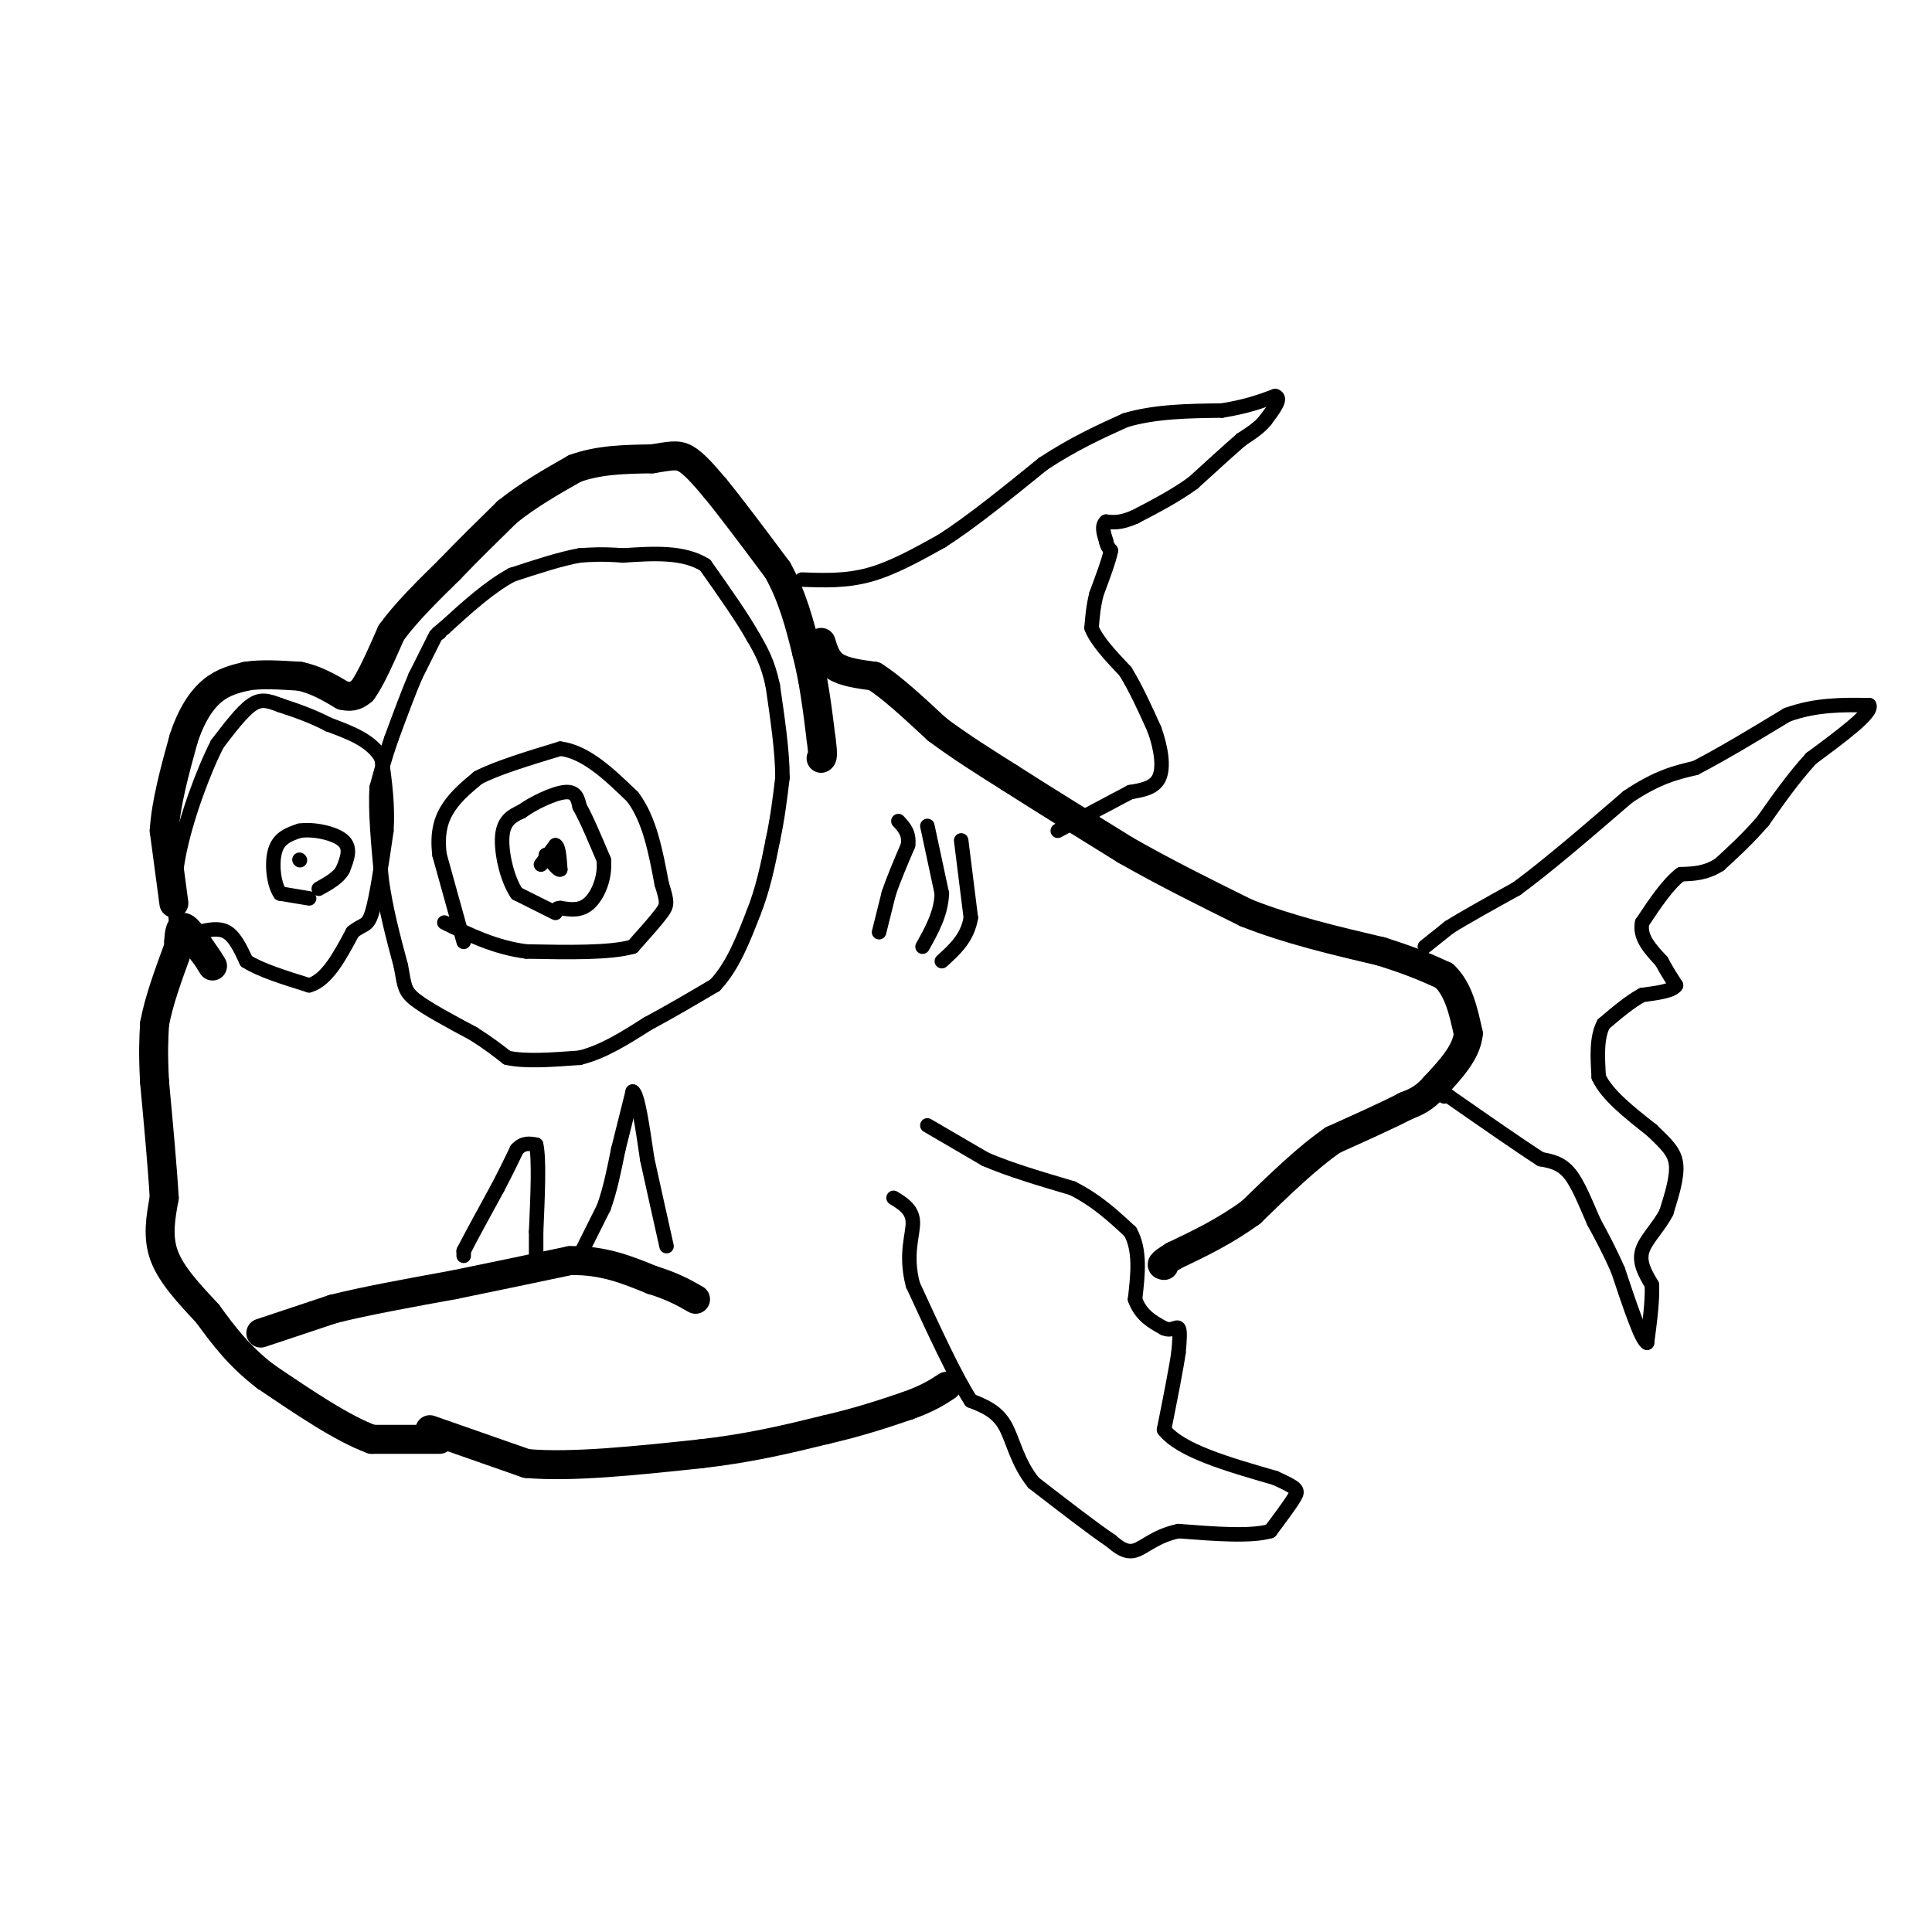 <svg viewBox='0 0 400 400' version='1.1' xmlns='http://www.w3.org/2000/svg' xmlns:xlink='http://www.w3.org/1999/xlink'><g fill='none' stroke='#000000' stroke-width='6' stroke-linecap='round' stroke-linejoin='round'><path d='M91,298c0.000,0.000 -14.000,0.000 -14,0'/><path d='M77,298c-6.000,-2.167 -14.000,-7.583 -22,-13'/><path d='M55,285c-5.667,-4.333 -8.833,-8.667 -12,-13'/><path d='M43,272c-3.867,-4.156 -7.533,-8.044 -9,-12c-1.467,-3.956 -0.733,-7.978 0,-12'/><path d='M34,248c-0.333,-6.000 -1.167,-15.000 -2,-24'/><path d='M32,224c-0.333,-6.000 -0.167,-9.000 0,-12'/><path d='M32,212c0.833,-4.667 2.917,-10.333 5,-16'/><path d='M37,196c0.833,-2.833 0.417,-1.917 0,-1'/><path d='M37,195c0.044,-1.044 0.156,-3.156 1,-3c0.844,0.156 2.422,2.578 4,5'/><path d='M42,197c1.000,1.333 1.500,2.167 2,3'/><path d='M36,187c0.000,0.000 -2.000,-15.000 -2,-15'/><path d='M34,172c0.333,-5.667 2.167,-12.333 4,-19'/><path d='M38,153c1.644,-5.044 3.756,-8.156 6,-10c2.244,-1.844 4.622,-2.422 7,-3'/><path d='M51,140c3.000,-0.500 7.000,-0.250 11,0'/><path d='M62,140c3.333,0.667 6.167,2.333 9,4'/><path d='M71,144c2.167,0.500 3.083,-0.250 4,-1'/><path d='M75,143c1.667,-2.167 3.833,-7.083 6,-12'/><path d='M81,131c3.000,-4.167 7.500,-8.583 12,-13'/><path d='M93,118c4.000,-4.167 8.000,-8.083 12,-12'/><path d='M105,106c4.333,-3.500 9.167,-6.250 14,-9'/><path d='M119,97c5.000,-1.833 10.500,-1.917 16,-2'/><path d='M135,95c3.778,-0.578 5.222,-1.022 7,0c1.778,1.022 3.889,3.511 6,6'/><path d='M148,101c3.167,3.833 8.083,10.417 13,17'/><path d='M161,118c3.167,5.667 4.583,11.333 6,17'/><path d='M167,135c1.500,5.833 2.250,11.917 3,18'/><path d='M170,153c0.500,3.667 0.250,3.833 0,4'/><path d='M170,133c0.583,1.917 1.167,3.833 3,5c1.833,1.167 4.917,1.583 8,2'/><path d='M181,140c3.500,2.167 8.250,6.583 13,11'/><path d='M194,151c4.667,3.500 9.833,6.750 15,10'/><path d='M209,161c6.500,4.167 15.250,9.583 24,15'/><path d='M233,176c8.167,4.667 16.583,8.833 25,13'/><path d='M258,189c8.833,3.500 18.417,5.750 28,8'/><path d='M286,197c6.833,2.167 9.917,3.583 13,5'/><path d='M299,202c3.000,2.833 4.000,7.417 5,12'/><path d='M304,214c-0.333,3.833 -3.667,7.417 -7,11'/><path d='M297,225c-2.167,2.500 -4.083,3.250 -6,4'/><path d='M291,229c-3.500,1.833 -9.250,4.417 -15,7'/><path d='M276,236c-5.333,3.667 -11.167,9.333 -17,15'/><path d='M259,251c-5.500,4.000 -10.750,6.500 -16,9'/><path d='M243,260c-3.000,1.833 -2.500,1.917 -2,2'/><path d='M89,296c0.000,0.000 20.000,7.000 20,7'/><path d='M109,303c9.333,0.833 22.667,-0.583 36,-2'/><path d='M145,301c10.333,-1.167 18.167,-3.083 26,-5'/><path d='M171,296c7.167,-1.667 12.083,-3.333 17,-5'/><path d='M188,291c4.167,-1.500 6.083,-2.750 8,-4'/><path d='M54,276c0.000,0.000 15.000,-5.000 15,-5'/><path d='M69,271c6.667,-1.667 15.833,-3.333 25,-5'/><path d='M94,266c8.167,-1.667 16.083,-3.333 24,-5'/><path d='M118,261c6.833,-0.167 11.917,1.917 17,4'/><path d='M135,265c4.333,1.333 6.667,2.667 9,4'/></g>
<g fill='none' stroke='#000000' stroke-width='3' stroke-linecap='round' stroke-linejoin='round'><path d='M96,260c0.000,0.000 0.000,-1.000 0,-1'/><path d='M96,259c1.167,-2.333 4.083,-7.667 7,-13'/><path d='M103,246c1.833,-3.500 2.917,-5.750 4,-8'/><path d='M107,238c1.333,-1.500 2.667,-1.250 4,-1'/><path d='M111,237c0.667,2.833 0.333,10.417 0,18'/><path d='M111,255c0.000,4.167 0.000,5.583 0,7'/><path d='M120,260c0.000,0.000 5.000,-10.000 5,-10'/><path d='M125,250c1.333,-3.667 2.167,-7.833 3,-12'/><path d='M128,238c1.000,-4.000 2.000,-8.000 3,-12'/><path d='M131,226c1.000,0.333 2.000,7.167 3,14'/><path d='M134,240c1.167,5.333 2.583,11.667 4,18'/><path d='M182,193c0.000,0.000 2.000,-8.000 2,-8'/><path d='M184,185c1.000,-3.000 2.500,-6.500 4,-10'/><path d='M188,175c0.333,-2.500 -0.833,-3.750 -2,-5'/><path d='M192,171c0.000,0.000 3.000,14.000 3,14'/><path d='M195,185c-0.167,4.167 -2.083,7.583 -4,11'/><path d='M199,174c0.000,0.000 2.000,16.000 2,16'/><path d='M201,190c-0.667,4.167 -3.333,6.583 -6,9'/><path d='M166,120c4.583,0.167 9.167,0.333 14,-1c4.833,-1.333 9.917,-4.167 15,-7'/><path d='M195,112c6.000,-3.833 13.500,-9.917 21,-16'/><path d='M216,96c6.333,-4.167 11.667,-6.583 17,-9'/><path d='M233,87c6.167,-1.833 13.083,-1.917 20,-2'/><path d='M253,85c5.167,-0.833 8.083,-1.917 11,-3'/><path d='M264,82c1.500,0.333 -0.250,2.667 -2,5'/><path d='M262,87c-1.167,1.500 -3.083,2.750 -5,4'/><path d='M257,91c-2.500,2.167 -6.250,5.583 -10,9'/><path d='M247,100c-3.667,2.667 -7.833,4.833 -12,7'/><path d='M235,107c-3.000,1.333 -4.500,1.167 -6,1'/><path d='M229,108c-1.000,0.833 -0.500,2.417 0,4'/><path d='M229,112c0.167,1.000 0.583,1.500 1,2'/><path d='M230,114c-0.333,1.833 -1.667,5.417 -3,9'/><path d='M227,123c-0.667,2.667 -0.833,4.833 -1,7'/><path d='M226,130c1.000,2.667 4.000,5.833 7,9'/><path d='M233,139c2.167,3.500 4.083,7.750 6,12'/><path d='M239,151c1.422,3.956 1.978,7.844 1,10c-0.978,2.156 -3.489,2.578 -6,3'/><path d='M234,164c-3.500,1.833 -9.250,4.917 -15,8'/><path d='M295,196c0.000,0.000 5.000,-4.000 5,-4'/><path d='M300,192c3.167,-2.000 8.583,-5.000 14,-8'/><path d='M314,184c6.167,-4.500 14.583,-11.750 23,-19'/><path d='M337,165c6.167,-4.167 10.083,-5.083 14,-6'/><path d='M351,159c5.500,-2.833 12.250,-6.917 19,-11'/><path d='M370,148c6.000,-2.167 11.500,-2.083 17,-2'/><path d='M387,146c0.833,1.500 -5.583,6.250 -12,11'/><path d='M375,157c-3.667,4.000 -6.833,8.500 -10,13'/><path d='M365,170c-3.167,3.667 -6.083,6.333 -9,9'/><path d='M356,179c-2.833,1.833 -5.417,1.917 -8,2'/><path d='M348,181c-2.667,2.000 -5.333,6.000 -8,10'/><path d='M340,191c-0.667,3.000 1.667,5.500 4,8'/><path d='M344,199c1.167,2.167 2.083,3.583 3,5'/><path d='M347,204c-0.667,1.167 -3.833,1.583 -7,2'/><path d='M340,206c-2.500,1.333 -5.250,3.667 -8,6'/><path d='M332,212c-1.500,2.833 -1.250,6.917 -1,11'/><path d='M331,223c1.667,3.667 6.333,7.333 11,11'/><path d='M342,234c2.911,2.822 4.689,4.378 5,7c0.311,2.622 -0.844,6.311 -2,10'/><path d='M345,251c-1.511,3.022 -4.289,5.578 -5,8c-0.711,2.422 0.644,4.711 2,7'/><path d='M342,266c0.167,3.167 -0.417,7.583 -1,12'/><path d='M341,278c-1.167,-0.500 -3.583,-7.750 -6,-15'/><path d='M335,263c-1.833,-4.167 -3.417,-7.083 -5,-10'/><path d='M330,253c-1.622,-3.644 -3.178,-7.756 -5,-10c-1.822,-2.244 -3.911,-2.622 -6,-3'/><path d='M319,240c-4.167,-2.667 -11.583,-7.833 -19,-13'/><path d='M300,227c-3.333,-2.167 -2.167,-1.083 -1,0'/><path d='M192,233c0.000,0.000 12.000,7.000 12,7'/><path d='M204,240c5.000,2.167 11.500,4.083 18,6'/><path d='M222,246c5.000,2.500 8.500,5.750 12,9'/><path d='M234,255c2.167,3.833 1.583,8.917 1,14'/><path d='M235,269c1.167,3.333 3.583,4.667 6,6'/><path d='M241,275c1.600,0.711 2.600,-0.511 3,0c0.400,0.511 0.200,2.756 0,5'/><path d='M244,280c-0.500,3.500 -1.750,9.750 -3,16'/><path d='M241,296c3.333,4.333 13.167,7.167 23,10'/><path d='M264,306c4.689,2.133 4.911,2.467 4,4c-0.911,1.533 -2.956,4.267 -5,7'/><path d='M263,317c-4.000,1.167 -11.500,0.583 -19,0'/><path d='M244,317c-4.733,0.978 -7.067,3.422 -9,4c-1.933,0.578 -3.467,-0.711 -5,-2'/><path d='M230,319c-3.500,-2.333 -9.750,-7.167 -16,-12'/><path d='M214,307c-3.511,-4.311 -4.289,-9.089 -6,-12c-1.711,-2.911 -4.356,-3.956 -7,-5'/><path d='M201,290c-3.167,-4.833 -7.583,-14.417 -12,-24'/><path d='M189,266c-1.689,-6.400 0.089,-10.400 0,-13c-0.089,-2.600 -2.044,-3.800 -4,-5'/><path d='M90,132c0.000,0.000 -4.000,8.000 -4,8'/><path d='M86,140c-1.500,3.500 -3.250,8.250 -5,13'/><path d='M81,153c-1.333,3.833 -2.167,6.917 -3,10'/><path d='M78,163c-0.333,4.833 0.333,11.917 1,19'/><path d='M79,182c0.833,6.167 2.417,12.083 4,18'/><path d='M83,200c0.756,4.044 0.644,5.156 3,7c2.356,1.844 7.178,4.422 12,7'/><path d='M98,214c3.167,2.000 5.083,3.500 7,5'/><path d='M105,219c3.667,0.833 9.333,0.417 15,0'/><path d='M120,219c4.833,-1.167 9.417,-4.083 14,-7'/><path d='M134,212c4.667,-2.500 9.333,-5.250 14,-8'/><path d='M148,204c3.667,-3.833 5.833,-9.417 8,-15'/><path d='M156,189c2.000,-5.000 3.000,-10.000 4,-15'/><path d='M160,174c1.000,-4.667 1.500,-8.833 2,-13'/><path d='M162,161c0.000,-5.333 -1.000,-12.167 -2,-19'/><path d='M160,142c-1.000,-4.833 -2.500,-7.417 -4,-10'/><path d='M156,132c-2.333,-4.167 -6.167,-9.583 -10,-15'/><path d='M146,117c-4.500,-2.833 -10.750,-2.417 -17,-2'/><path d='M129,115c-4.333,-0.333 -6.667,-0.167 -9,0'/><path d='M120,115c-3.833,0.667 -8.917,2.333 -14,4'/><path d='M106,119c-4.667,2.500 -9.333,6.750 -14,11'/><path d='M92,130c-2.500,2.000 -1.750,1.500 -1,1'/><path d='M96,195c0.000,0.000 -5.000,-18.000 -5,-18'/><path d='M91,177c-0.600,-4.756 0.400,-7.644 2,-10c1.600,-2.356 3.800,-4.178 6,-6'/><path d='M99,161c3.833,-2.000 10.417,-4.000 17,-6'/><path d='M116,155c5.333,0.667 10.167,5.333 15,10'/><path d='M131,165c3.500,4.667 4.750,11.333 6,18'/><path d='M137,183c1.200,3.822 1.200,4.378 0,6c-1.200,1.622 -3.600,4.311 -6,7'/><path d='M131,196c-4.667,1.333 -13.333,1.167 -22,1'/><path d='M109,197c-6.500,-0.833 -11.750,-3.417 -17,-6'/><path d='M115,189c0.000,0.000 -8.000,-4.000 -8,-4'/><path d='M107,185c-2.089,-3.067 -3.311,-8.733 -3,-12c0.311,-3.267 2.156,-4.133 4,-5'/><path d='M108,168c2.489,-1.800 6.711,-3.800 9,-4c2.289,-0.200 2.644,1.400 3,3'/><path d='M120,167c1.333,2.333 3.167,6.667 5,11'/><path d='M125,178c0.378,3.667 -1.178,7.333 -3,9c-1.822,1.667 -3.911,1.333 -6,1'/><path d='M116,188c-1.000,0.167 -0.500,0.083 0,0'/><path d='M112,179c0.000,0.000 3.000,-4.000 3,-4'/><path d='M115,175c0.667,0.167 0.833,2.583 1,5'/><path d='M116,180c-0.333,0.333 -1.667,-1.333 -3,-3'/><path d='M64,186c0.000,0.000 -6.000,-1.000 -6,-1'/><path d='M58,185c-1.378,-1.978 -1.822,-6.422 -1,-9c0.822,-2.578 2.911,-3.289 5,-4'/><path d='M62,172c2.778,-0.444 7.222,0.444 9,2c1.778,1.556 0.889,3.778 0,6'/><path d='M71,180c-0.833,1.667 -2.917,2.833 -5,4'/><path d='M62,178c0.000,0.000 0.100,0.100 0.1,0.1'/><path d='M41,193c2.167,-0.500 4.333,-1.000 6,0c1.667,1.000 2.833,3.500 4,6'/><path d='M51,199c2.833,1.833 7.917,3.417 13,5'/><path d='M64,204c3.667,-1.000 6.333,-6.000 9,-11'/><path d='M73,193c2.156,-1.844 3.044,-0.956 4,-4c0.956,-3.044 1.978,-10.022 3,-17'/><path d='M80,172c0.333,-5.333 -0.333,-10.167 -1,-15'/><path d='M79,157c-2.000,-3.667 -6.500,-5.333 -11,-7'/><path d='M68,150c-3.500,-1.833 -6.750,-2.917 -10,-4'/><path d='M58,146c-2.578,-0.978 -4.022,-1.422 -6,0c-1.978,1.422 -4.489,4.711 -7,8'/><path d='M45,154c-2.867,5.556 -6.533,15.444 -8,23c-1.467,7.556 -0.733,12.778 0,18'/></g>
</svg>
